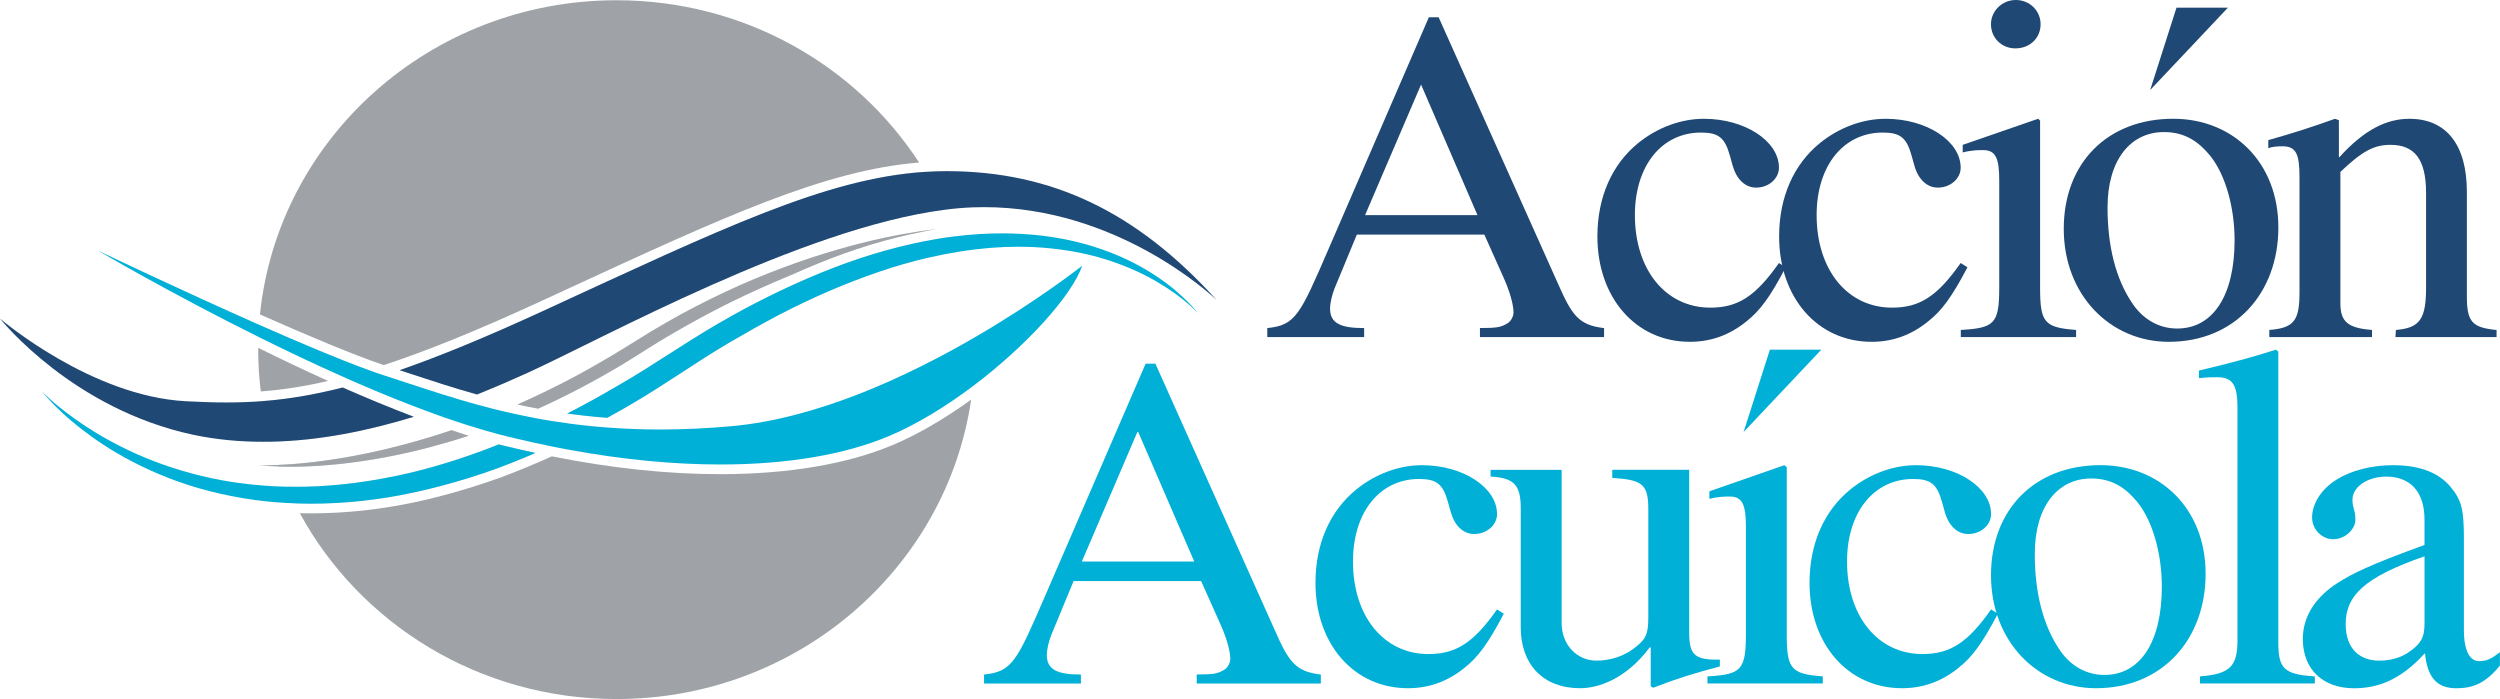 <svg xmlns="http://www.w3.org/2000/svg" width="211" height="59" viewBox="0 0 211 59" fill="none"><path d="M27.69 32.151C25.599 32.636 23.759 32.909 22.011 33.038C21.865 31.883 21.793 30.703 21.793 29.509C21.793 29.46 21.793 29.407 21.797 29.358C23.683 30.294 25.667 31.24 27.69 32.151Z" fill="#9FA3A7"></path><path d="M34.922 35.175C31.166 36.327 27.027 37.199 22.853 37.279C22.538 36.166 22.294 35.021 22.119 33.858C24.217 33.698 26.408 33.349 28.921 32.706C30.919 33.583 32.938 34.424 34.922 35.175Z" fill="#D5DDE7"></path><path d="M39.551 36.777C38.448 37.14 37.36 37.458 36.307 37.737C34.671 38.173 33.103 38.501 31.646 38.749C28.731 39.248 26.268 39.392 24.55 39.395H24.41C24.088 39.395 23.798 39.388 23.529 39.378C23.512 39.332 23.494 39.287 23.479 39.242C23.794 39.227 24.145 39.21 24.543 39.182C26.247 39.063 28.674 38.767 31.524 38.145C32.949 37.838 34.478 37.437 36.078 36.962C36.748 36.763 37.424 36.543 38.115 36.309C38.599 36.477 39.078 36.63 39.551 36.777Z" fill="#D5DDE7"></path><path d="M45.193 38.229C44.875 38.365 44.556 38.501 44.234 38.638C43.468 38.959 42.694 39.252 41.925 39.545C41.148 39.818 40.374 40.09 39.59 40.331C38.033 40.816 36.468 41.231 34.915 41.566C31.975 42.205 29.05 42.509 26.268 42.509C26.107 42.509 25.953 42.509 25.796 42.505C25.481 42.502 25.173 42.495 24.861 42.481C24.629 42.02 24.407 41.549 24.199 41.074C24.475 41.081 24.75 41.081 25.03 41.081C25.28 41.081 25.531 41.078 25.785 41.074C28.592 41.015 31.542 40.617 34.524 39.922C37.045 39.329 39.58 38.505 42.096 37.507C42.24 37.545 42.383 37.58 42.526 37.615C43.425 37.835 44.313 38.037 45.193 38.229Z" fill="#D5DDE7"></path><path d="M81.966 33.726C79.871 48.014 67.269 59 52.035 59C40.446 59 30.382 52.643 25.305 43.315C25.466 43.319 25.624 43.322 25.788 43.322C25.95 43.326 26.111 43.326 26.272 43.326C29.19 43.326 32.161 43.001 35.101 42.366C36.651 42.034 38.248 41.608 39.852 41.105C40.629 40.868 41.405 40.596 42.161 40.334L42.207 40.317C42.215 40.313 42.222 40.313 42.229 40.31L42.394 40.247C43.106 39.974 43.84 39.695 44.563 39.388C45.258 39.098 45.927 38.809 46.579 38.515C51.566 39.514 56.339 40.02 60.803 40.02C66.478 40.02 71.501 39.172 75.324 37.569C77.408 36.697 79.707 35.359 81.966 33.726Z" fill="#9FA3A7"></path><path d="M45.512 25.487C40.152 27.952 35.924 29.655 32.39 30.814C29.838 29.956 25.889 28.29 21.94 26.541C23.465 11.649 36.357 0.021 52.031 0.021C62.776 0.021 72.21 5.484 77.573 13.719C69.632 14.362 61.218 18.24 48.054 24.314C47.227 24.695 46.378 25.086 45.512 25.487Z" fill="#9FA3A7"></path><path d="M44.528 31.46C43.253 32.04 41.817 32.668 40.253 33.289C38.266 32.734 36.461 32.141 34.786 31.589C34.421 31.471 34.07 31.355 33.722 31.24C37.077 30.078 41.019 28.458 45.874 26.224C60.896 19.305 69.693 15.046 78.07 14.501C78.694 15.528 79.259 16.592 79.75 17.695C67.702 19.235 50.814 28.601 44.528 31.46Z" fill="#D5DDE7"></path><path d="M66.427 23.351C64.888 23.986 63.284 24.712 61.655 25.508C60.026 26.311 58.383 27.205 56.739 28.161C56.331 28.406 55.923 28.65 55.511 28.894C55.107 29.149 54.699 29.404 54.294 29.655C53.882 29.914 53.467 30.172 53.055 30.43L52.436 30.814L51.799 31.184C50.102 32.183 48.369 33.097 46.622 33.932C46.217 34.124 45.816 34.309 45.412 34.49C44.817 34.382 44.237 34.263 43.672 34.138C44.495 33.775 45.319 33.391 46.142 32.989C47.853 32.162 49.565 31.24 51.215 30.259C52.042 29.785 52.876 29.247 53.693 28.751C54.108 28.493 54.523 28.238 54.935 27.983C55.354 27.739 55.769 27.491 56.188 27.247C57.856 26.28 59.553 25.417 61.218 24.632C62.883 23.846 64.534 23.169 66.116 22.579C67.695 21.986 69.213 21.49 70.631 21.082C73.459 20.254 75.876 19.783 77.573 19.528C78.145 19.444 78.636 19.382 79.033 19.34C78.64 19.403 78.246 19.472 77.856 19.553C74.93 20.129 71.941 21.04 68.969 22.265C68.228 22.565 67.487 22.887 66.75 23.218C66.639 23.264 66.535 23.305 66.427 23.351Z" fill="#D5DDE7"></path><path d="M81.06 21.221C80.165 21.361 79.252 21.539 78.332 21.748C75.597 22.38 72.786 23.358 69.965 24.566C68.558 25.173 67.151 25.847 65.747 26.573C64.351 27.306 62.958 28.095 61.566 28.908C58.787 30.535 56.124 32.466 53.199 34.162C52.561 34.546 51.906 34.899 51.255 35.262C50.077 35.175 48.953 35.049 47.871 34.899C47.879 34.895 47.886 34.892 47.893 34.888C48.623 34.529 49.336 34.131 50.059 33.743C50.771 33.338 51.487 32.947 52.189 32.525C55.01 30.916 57.728 28.982 60.588 27.331C63.434 25.669 66.36 24.22 69.285 23.026C72.21 21.825 75.156 20.928 78.017 20.363C78.897 20.188 79.775 20.045 80.638 19.944C80.795 20.359 80.931 20.788 81.06 21.221Z" fill="#D5DDE7"></path><path d="M124.907 28.448V27.687C126.385 27.687 126.672 27.606 127.166 27.327C127.495 27.166 127.742 26.727 127.742 26.367C127.742 25.767 127.456 24.684 126.962 23.564L125.279 19.801H114.517L112.627 24.367C112.423 24.887 112.258 25.568 112.258 26.049C112.258 27.292 113.16 27.69 115.133 27.69V28.451H106.959V27.69C109.34 27.449 109.712 26.608 112.136 21.002L120.596 1.456H121.42L131.523 24.004C132.672 26.608 133.249 27.449 135.383 27.69V28.451H124.907V28.448ZM119.938 7.139L115.212 18.156H124.699L119.938 7.139Z" fill="#1F4874"></path><path d="M150.716 22.562C149.403 25.044 148.579 26.206 147.348 27.166C145.951 28.287 144.39 28.849 142.625 28.849C138.064 28.849 134.82 25.124 134.82 19.957C134.82 16.634 136.052 13.869 138.272 12.068C139.915 10.745 141.888 10.026 143.817 10.026C147.269 10.026 150.144 11.908 150.144 14.152C150.144 15.074 149.281 15.835 148.214 15.835C147.312 15.835 146.571 15.154 146.241 13.992L145.994 13.112C145.582 11.632 145.049 11.188 143.57 11.188C140.244 11.188 137.985 13.992 137.985 18.156C137.985 22.761 140.574 25.965 144.351 25.965C146.692 25.965 148.171 25.005 150.144 22.199L150.716 22.562Z" fill="#1F4874"></path><path d="M166.054 22.562C164.74 25.044 163.917 26.206 162.685 27.166C161.289 28.287 159.728 28.849 157.963 28.849C153.402 28.849 150.158 25.124 150.158 19.957C150.158 16.634 151.39 13.869 153.609 12.068C155.253 10.745 157.225 10.026 159.155 10.026C162.606 10.026 165.481 11.908 165.481 14.152C165.481 15.074 164.618 15.835 163.552 15.835C162.649 15.835 161.908 15.154 161.579 13.992L161.332 13.112C160.92 11.632 160.387 11.188 158.908 11.188C155.582 11.188 153.323 13.992 153.323 18.156C153.323 22.761 155.911 25.965 159.688 25.965C162.03 25.965 163.509 25.005 165.481 22.199L166.054 22.562Z" fill="#1F4874"></path><path d="M165.492 28.448V27.847C168.328 27.686 168.736 27.327 168.736 24.283V15.193C168.736 13.311 168.406 12.669 167.379 12.669C167.01 12.669 166.394 12.669 165.653 12.868V12.225L172.019 10.023L172.184 10.183V24.241C172.184 27.205 172.513 27.645 175.223 27.847V28.448H165.492Z" fill="#1F4874"></path><path d="M170.093 4.084C168.943 4.084 168.038 3.205 168.038 2.042C168.038 0.922 168.983 0 170.132 0C171.324 0 172.226 0.922 172.226 2.042C172.23 3.205 171.328 4.084 170.093 4.084Z" fill="#1F4874"></path><path d="M183.422 10.023C177.876 10.023 174.181 13.747 174.181 19.315C174.181 24.883 178.084 28.849 183.053 28.849C188.599 28.849 192.294 24.765 192.294 19.197C192.294 13.671 188.434 10.023 183.422 10.023ZM183.751 27.728C182.273 27.728 180.959 27.006 180.053 25.725C178.531 23.56 177.876 20.677 177.876 17.514C177.876 13.51 179.806 11.146 182.641 11.146C184.406 11.146 185.559 11.949 186.544 13.15C187.858 14.791 188.599 17.556 188.599 20.279C188.599 24.925 186.791 27.728 183.751 27.728Z" fill="#1F4874"></path><path d="M202.175 28.447L202.214 27.847C204.269 27.686 204.76 26.887 204.76 24.241V16.271C204.76 13.43 203.775 12.225 201.76 12.225C200.403 12.225 199.418 12.707 197.528 14.508V25.564C197.528 27.124 198.104 27.686 200.199 27.847V28.447H191.531V27.847C193.625 27.686 194.077 27.048 194.077 24.684V14.952C194.077 12.99 193.79 12.347 192.637 12.347C192.186 12.347 191.735 12.386 191.445 12.508V11.827C193.704 11.185 195.061 10.745 197.073 10.026L197.403 10.145V13.269H197.442C199.579 10.906 201.466 10.026 203.356 10.026C206.478 10.026 208.204 12.229 208.204 16.194V25.047C208.204 27.212 208.698 27.651 210.71 27.851V28.451H202.175V28.447Z" fill="#1F4874"></path><path d="M101.002 57.687V56.926C102.48 56.926 102.767 56.846 103.261 56.567C103.59 56.406 103.837 55.966 103.837 55.607C103.837 55.006 103.551 53.924 103.057 52.804L101.374 49.04H90.612L88.722 53.607C88.518 54.127 88.353 54.807 88.353 55.289C88.353 56.532 89.255 56.93 91.228 56.93V57.691H83.054V56.93C85.435 56.689 85.807 55.848 88.231 50.241L96.691 30.696H97.515L107.618 53.243C108.767 55.848 109.344 56.689 111.478 56.93V57.691H101.002V57.687ZM96.029 36.379L91.307 47.393H100.794L96.029 36.379Z" fill="#00B0D7"></path><path d="M126.923 51.798C125.609 54.28 124.785 55.443 123.554 56.403C122.157 57.523 120.596 58.085 118.831 58.085C114.27 58.085 111.026 54.361 111.026 49.194C111.026 45.871 112.258 43.106 114.478 41.304C116.121 39.981 118.094 39.262 120.023 39.262C123.475 39.262 126.35 41.144 126.35 43.389C126.35 44.31 125.487 45.071 124.42 45.071C123.518 45.071 122.777 44.391 122.447 43.228L122.2 42.348C121.789 40.868 121.255 40.425 119.776 40.425C116.45 40.425 114.191 43.228 114.191 47.393C114.191 51.997 116.78 55.202 120.557 55.202C122.898 55.202 124.377 54.242 126.35 51.435L126.923 51.798Z" fill="#00B0D7"></path><path d="M145.153 56.246C143.058 56.808 141.58 57.248 139.525 58.047L139.321 57.925V54.64H139.238C137.226 57.324 134.885 58.085 133.363 58.085C130.202 58.085 128.351 56.043 128.351 52.957V42.903C128.351 40.9 127.775 40.341 125.805 40.219V39.657H131.802V52.594C131.802 54.437 133.116 55.757 134.72 55.757C135.912 55.757 137.144 55.397 138.171 54.514C138.83 53.952 139.117 53.593 139.117 52.189V42.938C139.117 40.816 138.54 40.495 136.077 40.334V39.653H142.568V53.39C142.568 55.233 143.019 55.673 144.909 55.673H145.156V56.246H145.153Z" fill="#00B0D7"></path><path d="M144.111 57.687V57.087C146.947 56.926 147.355 56.567 147.355 53.523V44.432C147.355 42.551 147.025 41.908 145.998 41.908C145.629 41.908 145.013 41.908 144.272 42.107V41.465L150.598 39.262L150.802 39.423V53.481C150.802 56.445 151.132 56.885 153.842 57.087V57.687H144.111Z" fill="#00B0D7"></path><path d="M168.621 51.798C167.307 54.28 166.484 55.443 165.252 56.403C163.856 57.523 162.295 58.085 160.53 58.085C155.969 58.085 152.725 54.361 152.725 49.194C152.725 45.871 153.957 43.106 156.176 41.304C157.82 39.981 159.792 39.262 161.722 39.262C165.174 39.262 168.048 41.144 168.048 43.389C168.048 44.31 167.186 45.071 166.119 45.071C165.216 45.071 164.475 44.391 164.146 43.228L163.899 42.348C163.487 40.868 162.954 40.425 161.475 40.425C158.149 40.425 155.89 43.228 155.89 47.393C155.89 51.997 158.479 55.202 162.256 55.202C164.597 55.202 166.076 54.242 168.048 51.435L168.621 51.798Z" fill="#00B0D7"></path><path d="M176.913 58.085C171.944 58.085 168.041 54.12 168.041 48.552C168.041 42.984 171.74 39.259 177.282 39.259C182.294 39.259 186.154 42.903 186.154 48.429C186.154 54.001 182.459 58.085 176.913 58.085ZM180.404 42.387C179.419 41.186 178.266 40.383 176.501 40.383C173.666 40.383 171.736 42.746 171.736 46.75C171.736 49.913 172.395 52.797 173.913 54.961C174.815 56.242 176.133 56.965 177.611 56.965C180.651 56.965 182.459 54.162 182.459 49.515C182.459 46.792 181.718 44.028 180.404 42.387Z" fill="#00B0D7"></path><path d="M185.677 57.687V57.087C188.266 56.888 188.842 56.207 188.842 54.005V34.4C188.842 32.476 188.43 31.837 187.117 31.837C186.787 31.837 186.254 31.837 185.595 31.918V31.275C188.43 30.594 189.949 30.193 192.086 29.512L192.29 29.673V54.203C192.29 56.406 192.741 56.926 195.373 57.087V57.687H185.677Z" fill="#00B0D7"></path><path d="M211 56.165C209.769 57.687 208.698 58.089 207.302 58.089C205.78 58.089 204.878 57.289 204.674 55.163H204.631C202.454 57.565 200.442 58.089 198.674 58.089C196.128 58.089 194.359 56.567 194.359 53.924C194.359 51.84 195.634 50.28 197.234 49.239C198.466 48.44 199.987 47.675 204.627 45.996V43.832C204.627 41.35 203.271 40.226 201.423 40.226C199.78 40.226 198.548 41.105 198.548 42.188C198.548 42.91 198.795 43.029 198.795 43.87C198.795 44.631 197.975 45.511 196.905 45.511C196.042 45.511 195.14 44.75 195.14 43.668C195.14 42.628 195.799 41.346 197.234 40.463C198.384 39.741 200.109 39.262 201.957 39.262C204.259 39.262 205.82 39.905 206.804 41.064C207.789 42.226 207.953 43.067 207.953 45.508V53.156C207.953 54.999 208.487 55.799 209.228 55.799C209.887 55.799 210.295 55.6 210.993 55.038V56.165H211ZM204.631 46.953C202.085 47.833 200.399 48.674 199.372 49.595C198.387 50.475 197.975 51.439 197.975 52.678C197.975 54.8 199.207 55.76 200.811 55.76C201.631 55.76 202.494 55.561 203.192 55.118C204.384 54.319 204.631 53.757 204.631 52.594V46.953Z" fill="#00B0D7"></path><path d="M181.474 7.6L183.697 0.646H188.037L181.474 7.6Z" fill="#1F4874"></path><path d="M147.158 36.466L149.378 29.512H153.72L147.158 36.466Z" fill="#00B0D7"></path><path d="M34.922 35.175C31.166 36.327 27.027 37.199 22.853 37.279C22.631 37.286 22.412 37.286 22.19 37.286C20.229 37.286 18.263 37.108 16.33 36.7C6.198 34.55 0.186 27.121 0 26.887C0.233 27.083 7.73 33.433 15.66 33.862C16.827 33.925 17.959 33.967 19.079 33.967C20.089 33.967 21.091 33.935 22.119 33.858C24.217 33.698 26.408 33.349 28.921 32.706C30.919 33.583 32.938 34.424 34.922 35.175Z" fill="#1F4874"></path><path d="M102.692 25.33C102.208 24.869 94.278 17.483 83.047 17.483C82.743 17.483 82.435 17.489 82.127 17.5C81.361 17.528 80.566 17.594 79.749 17.703C67.706 19.238 50.818 28.605 44.531 31.464C43.256 32.043 41.821 32.672 40.256 33.293C38.269 32.738 36.465 32.144 34.789 31.593C34.424 31.474 34.073 31.359 33.726 31.244C37.081 30.081 41.022 28.462 45.877 26.227C60.9 19.308 69.696 15.049 78.074 14.505C78.683 14.463 79.288 14.445 79.893 14.445C88.829 14.445 95.986 17.926 102.692 25.33Z" fill="#1F4874"></path><path d="M39.551 36.777C38.448 37.14 37.36 37.458 36.307 37.737C34.671 38.173 33.103 38.501 31.646 38.749C28.732 39.248 26.268 39.392 24.55 39.395H24.41C24.088 39.395 23.798 39.388 23.529 39.378C23.139 39.364 22.814 39.346 22.556 39.325C22.098 39.294 21.854 39.259 21.854 39.259C21.854 39.259 22.029 39.269 22.366 39.269C22.423 39.269 22.488 39.266 22.556 39.266C22.803 39.262 23.111 39.255 23.476 39.238C23.791 39.224 24.142 39.206 24.539 39.179C26.243 39.06 28.671 38.763 31.521 38.142C32.946 37.835 34.474 37.433 36.075 36.958C36.744 36.759 37.421 36.539 38.112 36.306C38.599 36.477 39.078 36.63 39.551 36.777Z" fill="#9FA3A7"></path><path d="M77.573 19.532C78.146 19.448 78.636 19.385 79.034 19.343C78.64 19.406 78.246 19.476 77.856 19.556C74.931 20.132 71.941 21.043 68.97 22.269C68.228 22.569 67.487 22.89 66.75 23.222C66.646 23.264 66.542 23.305 66.435 23.351C64.895 23.986 63.291 24.712 61.662 25.508C60.033 26.311 58.39 27.205 56.747 28.161C56.339 28.406 55.931 28.65 55.519 28.894C55.114 29.149 54.706 29.404 54.301 29.655C53.89 29.914 53.474 30.172 53.063 30.43L52.443 30.814L51.806 31.184C50.109 32.183 48.376 33.097 46.629 33.932C46.224 34.124 45.824 34.309 45.419 34.49C44.825 34.382 44.245 34.263 43.679 34.138C44.502 33.775 45.326 33.391 46.149 32.989C47.861 32.162 49.572 31.24 51.222 30.259C52.05 29.785 52.884 29.247 53.7 28.751C54.115 28.493 54.531 28.238 54.942 27.983C55.361 27.739 55.776 27.491 56.195 27.247C57.864 26.28 59.561 25.418 61.226 24.632C62.89 23.846 64.541 23.169 66.123 22.579C67.702 21.986 69.22 21.49 70.638 21.082C73.456 20.258 75.872 19.79 77.573 19.532Z" fill="#9FA3A7"></path><path d="M45.193 38.229C44.875 38.365 44.556 38.501 44.234 38.638C43.468 38.959 42.694 39.252 41.925 39.545C41.148 39.818 40.374 40.09 39.59 40.331C38.033 40.816 36.468 41.231 34.915 41.566C31.975 42.205 29.05 42.509 26.268 42.509C26.107 42.509 25.953 42.509 25.796 42.505C25.481 42.502 25.173 42.495 24.861 42.481C23.726 42.439 22.62 42.348 21.55 42.205C20.189 42.02 18.882 41.758 17.654 41.444C15.191 40.816 13.029 39.926 11.214 38.983C9.391 38.044 7.923 37.032 6.778 36.138C5.628 35.241 4.816 34.438 4.286 33.883C3.817 33.387 3.566 33.073 3.516 33.007C3.577 33.07 3.853 33.359 4.357 33.81C4.934 34.319 5.818 35.028 7.014 35.834C8.206 36.634 9.724 37.51 11.55 38.327C13.376 39.137 15.521 39.87 17.919 40.376C19.867 40.785 21.979 41.029 24.203 41.078C24.478 41.085 24.754 41.085 25.033 41.085C25.284 41.085 25.534 41.081 25.789 41.078C28.596 41.018 31.546 40.62 34.528 39.926C37.048 39.332 39.583 38.508 42.1 37.51C42.243 37.548 42.386 37.583 42.53 37.618C43.425 37.835 44.313 38.037 45.193 38.229Z" fill="#00B0D7"></path><path d="M101.109 26.44C101.052 26.374 100.78 26.077 100.268 25.634C99.688 25.124 98.782 24.44 97.543 23.721C96.301 23.002 94.701 22.279 92.782 21.731C91.822 21.459 90.784 21.235 89.678 21.085C88.568 20.932 87.397 20.827 86.169 20.827C86.105 20.823 86.037 20.823 85.969 20.823C84.4 20.823 82.754 20.956 81.056 21.221C80.162 21.361 79.249 21.539 78.328 21.748C75.593 22.38 72.783 23.358 69.961 24.566C68.554 25.173 67.147 25.847 65.744 26.573C64.348 27.306 62.955 28.095 61.562 28.908C58.784 30.535 56.12 32.466 53.195 34.162C52.558 34.546 51.903 34.899 51.251 35.262C50.073 35.175 48.949 35.049 47.868 34.899C47.875 34.895 47.882 34.892 47.889 34.888C48.62 34.529 49.332 34.131 50.055 33.743C50.768 33.338 51.484 32.947 52.186 32.525C55.007 30.916 57.724 28.982 60.585 27.33C63.431 25.669 66.356 24.22 69.281 23.026C72.206 21.825 75.153 20.928 78.013 20.363C78.894 20.188 79.771 20.045 80.634 19.944C81.991 19.776 83.319 19.696 84.601 19.696C85.142 19.696 85.675 19.71 86.201 19.741C88.754 19.874 91.06 20.363 93.004 21.047C94.955 21.717 96.534 22.59 97.744 23.41C98.961 24.227 99.795 25.012 100.336 25.567C100.819 26.049 101.059 26.367 101.109 26.44Z" fill="#00B0D7"></path><path d="M91.339 22.426C90.458 24.96 86.645 29.18 82.109 32.595C79.825 34.312 77.361 35.827 74.995 36.819C71.34 38.351 66.51 39.203 60.806 39.203C56.875 39.203 52.526 38.798 47.857 37.929C47.631 37.887 47.399 37.845 47.169 37.796C46.944 37.751 46.711 37.709 46.482 37.66C45.469 37.454 44.438 37.227 43.396 36.976C43.178 36.923 42.959 36.871 42.741 36.819C42.734 36.815 42.73 36.815 42.723 36.812C42.497 36.756 42.275 36.7 42.046 36.641C41.96 36.616 41.871 36.592 41.785 36.567C41.638 36.529 41.488 36.487 41.337 36.445C41.191 36.403 41.037 36.365 40.886 36.316C40.396 36.173 39.898 36.023 39.39 35.862C39.246 35.817 39.107 35.771 38.964 35.722H38.96C38.82 35.677 38.681 35.632 38.538 35.583C38.176 35.464 37.811 35.339 37.446 35.213C37.234 35.136 37.016 35.059 36.801 34.982C36.601 34.913 36.4 34.839 36.2 34.763C34.231 34.04 32.211 33.223 30.206 32.354C30.006 32.267 29.802 32.176 29.598 32.089C29.397 32.001 29.197 31.91 28.996 31.82C26.529 30.724 24.095 29.568 21.814 28.433C14.314 24.712 8.449 21.256 8.278 21.155C8.446 21.235 15.195 24.461 21.868 27.411C25.251 28.905 28.617 30.326 31.098 31.226C31.32 31.306 31.535 31.383 31.742 31.457C31.975 31.537 32.201 31.614 32.412 31.68C32.469 31.698 32.523 31.718 32.577 31.736C34.524 32.357 36.622 33.09 38.978 33.782C39.189 33.844 39.408 33.907 39.622 33.967C39.848 34.033 40.081 34.096 40.31 34.159C40.7 34.267 41.09 34.371 41.495 34.473C41.642 34.511 41.788 34.55 41.939 34.584H41.942C42.089 34.619 42.239 34.658 42.394 34.693C42.941 34.825 43.503 34.951 44.08 35.066C44.237 35.101 44.395 35.133 44.556 35.164C44.713 35.195 44.871 35.227 45.032 35.258C45.082 35.265 45.132 35.276 45.182 35.29C45.412 35.331 45.644 35.373 45.881 35.415C46.113 35.454 46.35 35.496 46.59 35.534C47.656 35.705 48.77 35.855 49.933 35.967C50.18 35.991 50.428 36.012 50.682 36.037C50.932 36.058 51.19 36.082 51.448 36.096C52.805 36.194 54.222 36.25 55.719 36.25C57.606 36.25 59.607 36.162 61.737 35.97C68.98 35.321 76.57 31.781 82.252 28.482C87.576 25.393 91.224 22.516 91.339 22.426Z" fill="#00B0D7"></path></svg>